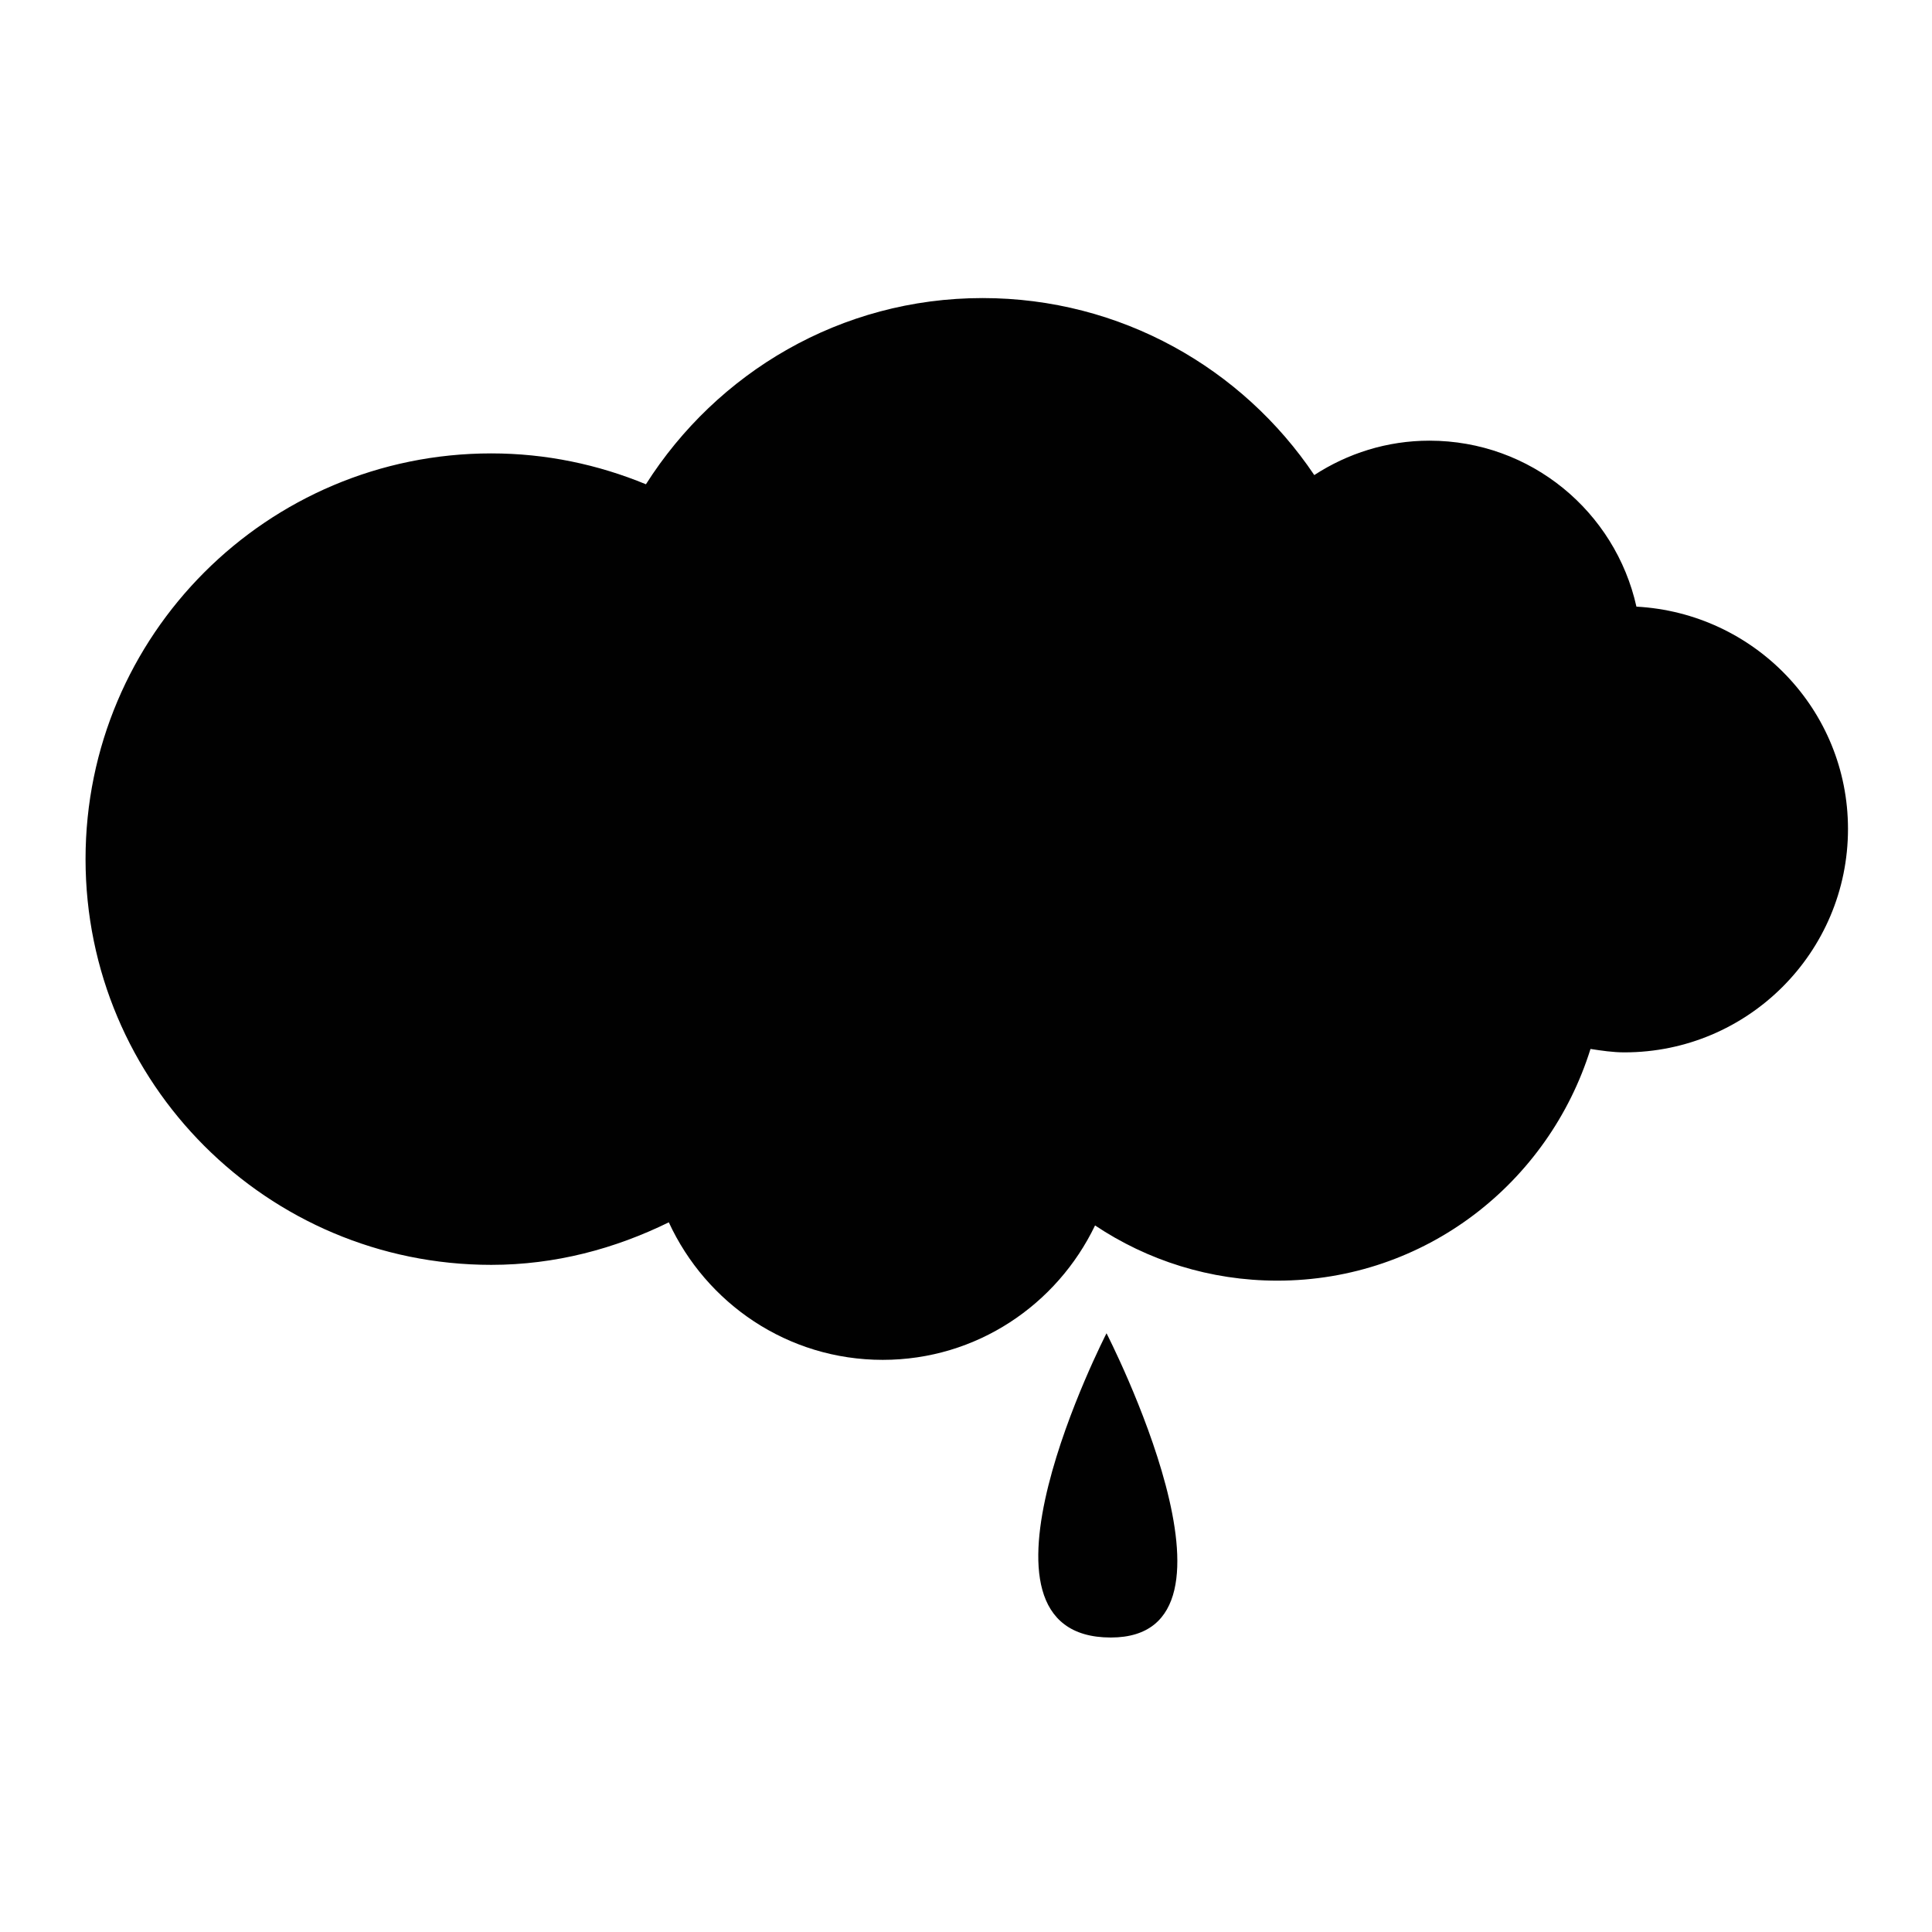 <?xml version="1.0" ?><!DOCTYPE svg  PUBLIC '-//W3C//DTD SVG 1.1//EN'  'http://www.w3.org/Graphics/SVG/1.1/DTD/svg11.dtd'><svg enable-background="new 0 0 512 512" height="512px" id="Layer_1" version="1.1" viewBox="0 0 512 512" width="512px" xml:space="preserve" xmlns="http://www.w3.org/2000/svg" xmlns:xlink="http://www.w3.org/1999/xlink"><g><path d="M433.671,160.765c-5.604-25.15-27.976-43.982-54.855-43.982c-11.263,0-21.716,3.388-30.52,9.116   c-19.018-28.284-51.264-46.908-87.915-46.908c-37.607,0-70.42,19.769-89.203,49.348c-12.658-5.227-26.464-8.183-40.988-8.183   c-59.365,0-107.519,48.146-107.519,107.511c0,59.393,48.153,107.534,107.519,107.534c16.967,0,32.797-4.278,47.051-11.271   c9.906,21.47,31.487,36.447,56.687,36.447c24.889,0,46.176-14.615,56.274-35.622c13.814,9.228,30.419,14.631,48.296,14.631   c39.184,0,71.908-25.909,83.001-61.4c2.952,0.447,5.905,0.902,8.988,0.902c32.716,0,59.25-26.503,59.25-59.204   C489.737,188.059,464.884,162.469,433.671,160.765z" fill="#010101"/><path d="M294.381,433.958c40.316,0-1.142-80.627-1.142-80.627S251.801,433.958,294.381,433.958z" fill="#010101"/></g></svg>